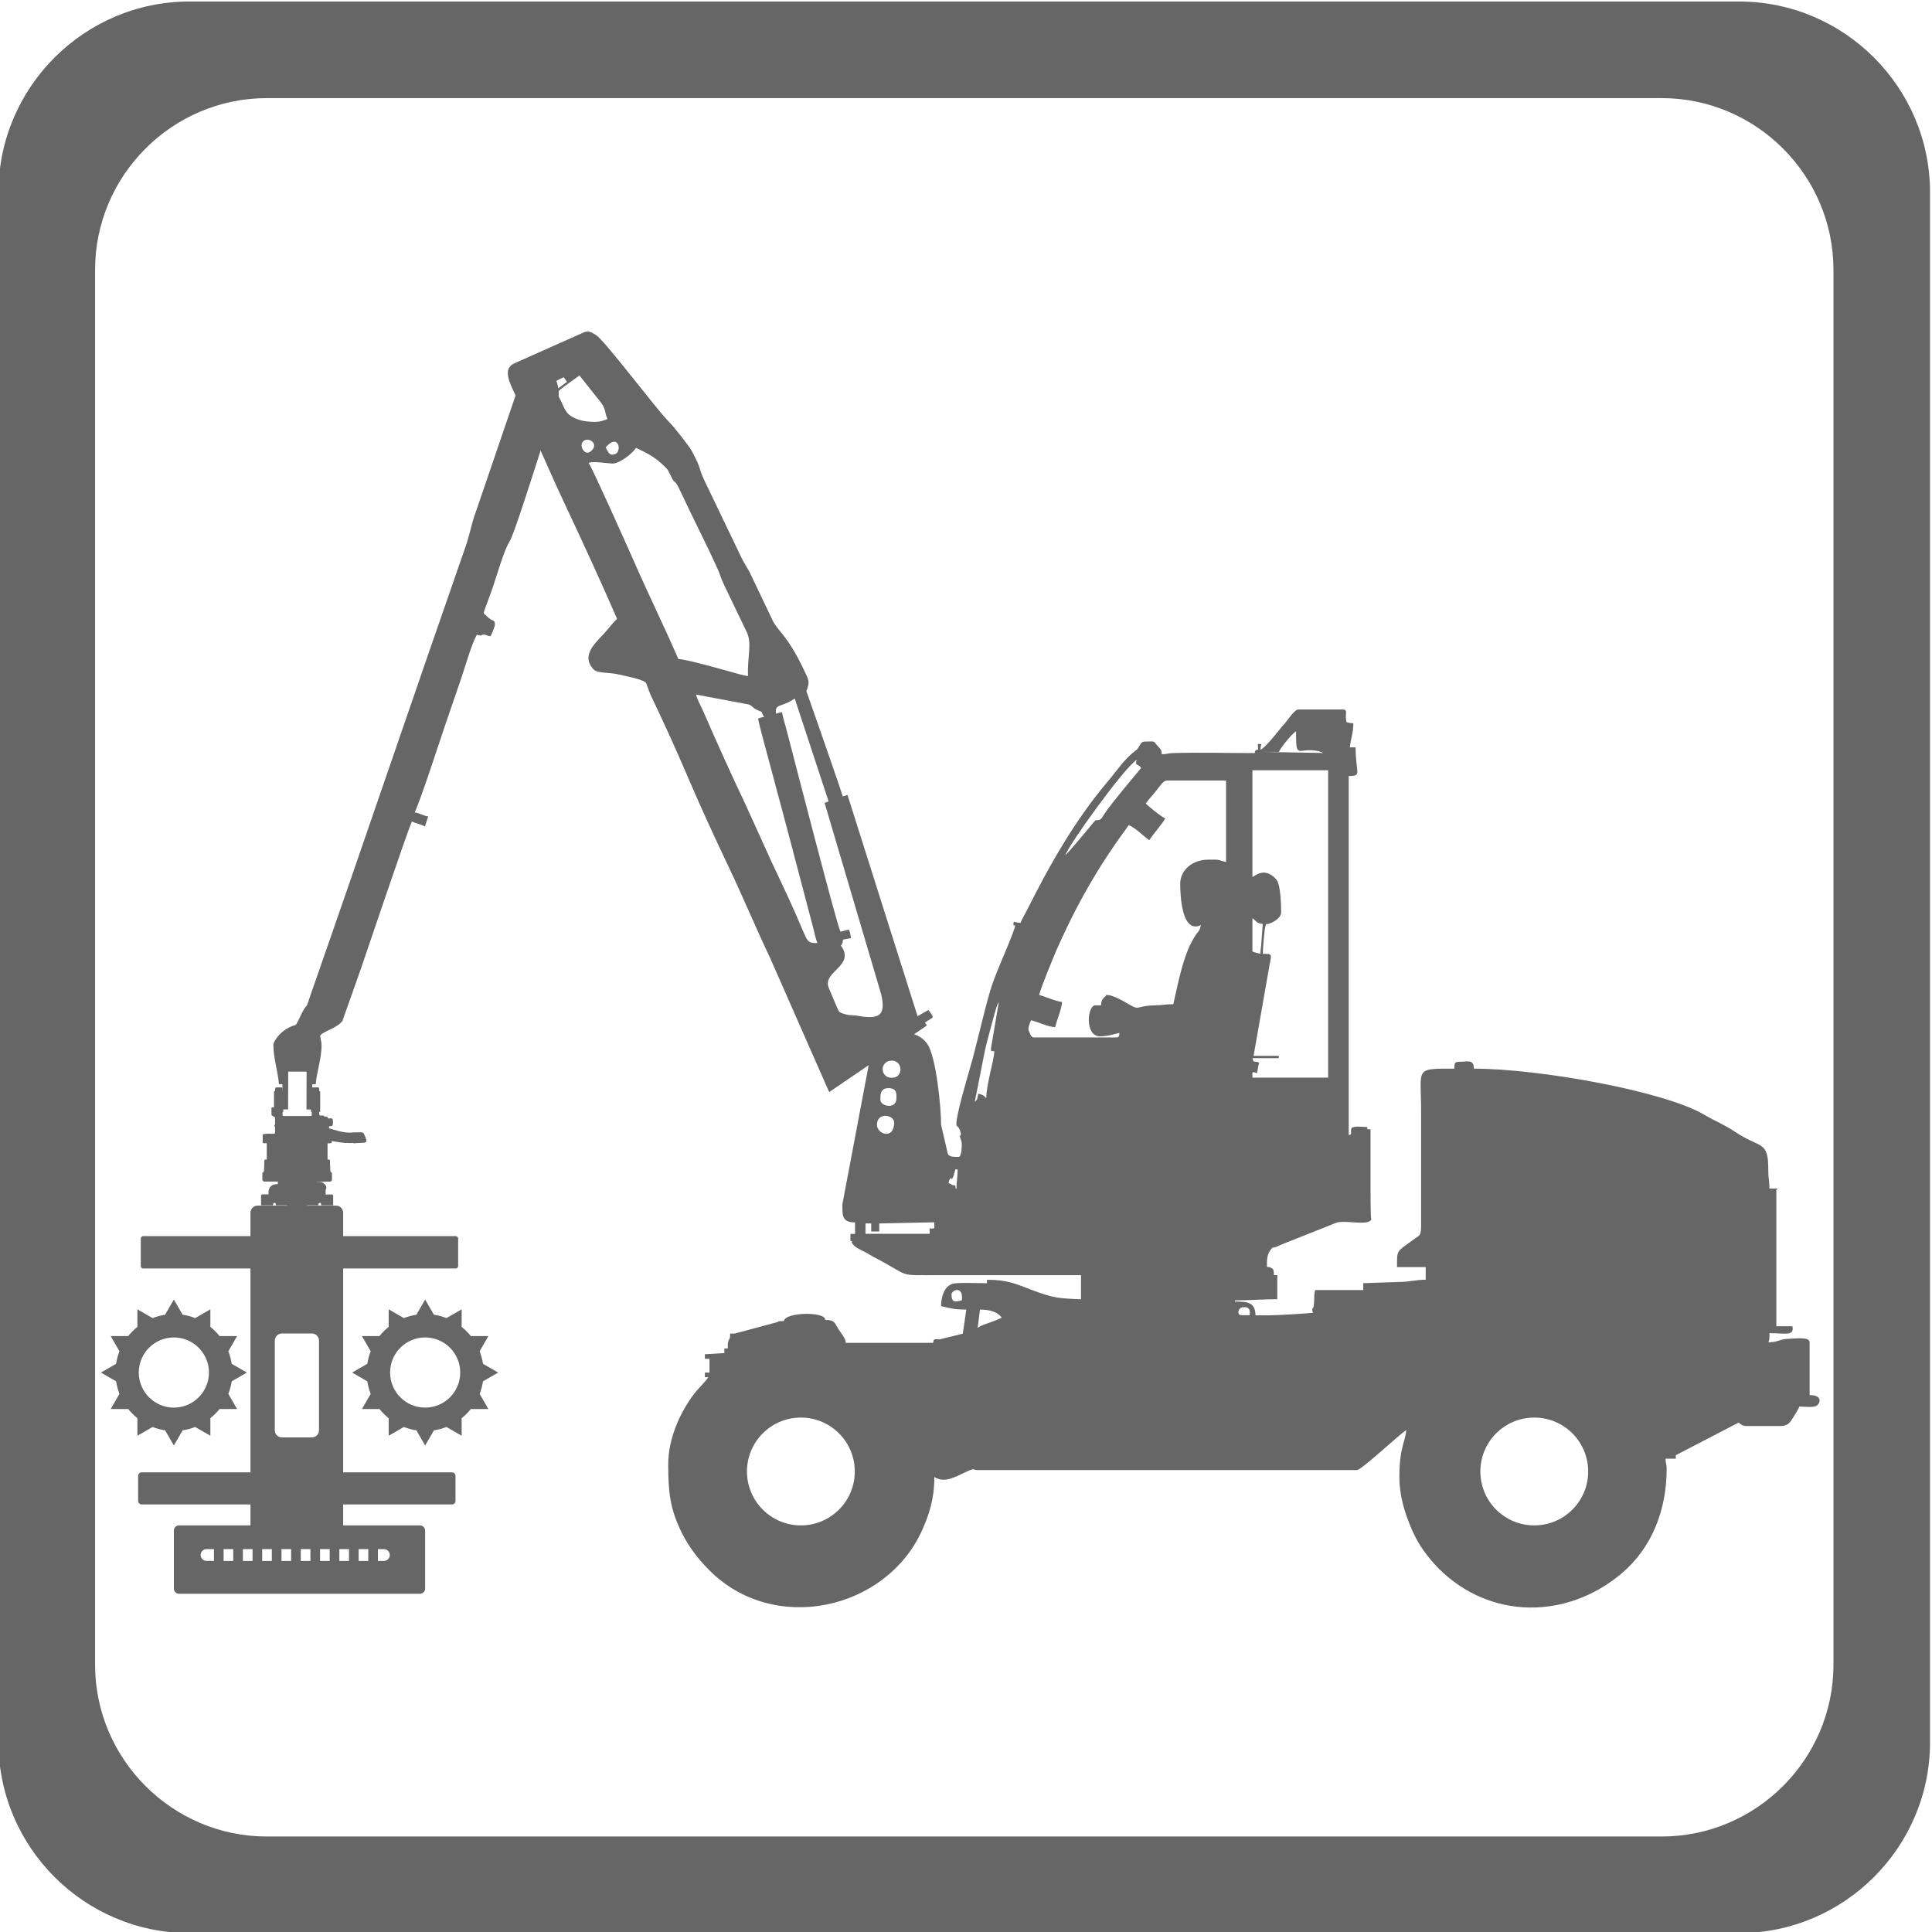 <?xml version="1.0" encoding="UTF-8" standalone="no"?>
<!-- Created with Inkscape (http://www.inkscape.org/) -->

<svg
   version="1.1"
   id="svg1"
   width="72.897"
   height="72.898"
   viewBox="0 0 72.897 72.898"
   sodipodi:docname="icony.pdf"
   xmlns:inkscape="http://www.inkscape.org/namespaces/inkscape"
   xmlns:sodipodi="http://sodipodi.sourceforge.net/DTD/sodipodi-0.dtd"
   xmlns="http://www.w3.org/2000/svg"
   xmlns:svg="http://www.w3.org/2000/svg">
  <defs
     id="defs1" />
  <sodipodi:namedview
     id="namedview1"
     pagecolor="#ffffff"
     bordercolor="#000000"
     borderopacity="0.25"
     inkscape:showpageshadow="2"
     inkscape:pageopacity="0.0"
     inkscape:pagecheckerboard="0"
     inkscape:deskcolor="#d1d1d1" />
  <g
     id="layer-Pr12"
     inkscape:groupmode="layer"
     inkscape:label="Vrstva 1"
     transform="translate(-224.87,-895.955)">
    <path
       id="path100"
       d="m 174.052,169.923 h 43.873 c 2.97,0 5.4,-2.43 5.4,-5.4 v -43.873 c 0,-2.97 -2.43,-5.4 -5.4,-5.4 h -43.873 c -2.97,0 -5.4,2.43 -5.4,5.4 v 43.873 c 0,2.97 2.43,5.4 5.4,5.4 z m 2.194,-2.734 h 39.486 c 2.673,0 4.86,-2.187 4.86,-4.86 v -39.486 c 0,-2.673 -2.187,-4.86 -4.86,-4.86 h -39.486 c -2.673,0 -4.86,2.187 -4.86,4.86 v 39.486 c 0,2.673 2.187,4.86 4.86,4.86"
       style="fill:#666666;fill-opacity:1;fill-rule:evenodd;stroke:none"
       transform="matrix(1.333,0,0,-1.333,0,1122.52)" />
    <path
       id="path101"
       d="m 173.864,132.752 c 0.124,-0.019 0.243,-0.051 0.355,-0.095 l 0.43,0.248 v -0.497 c 0.096,-0.077 0.183,-0.164 0.26,-0.26 h 0.497 l -0.248,-0.43 c 0.044,-0.113 0.076,-0.232 0.095,-0.355 l 0.43,-0.248 -0.43,-0.248 c -0.019,-0.124 -0.051,-0.242 -0.095,-0.355 l 0.248,-0.429 h -0.497 c -0.077,-0.096 -0.164,-0.183 -0.26,-0.26 v -0.496 l -0.43,0.248 c -0.113,-0.044 -0.232,-0.076 -0.355,-0.095 l -0.248,-0.43 -0.248,0.43 c -0.124,0.018 -0.243,0.051 -0.355,0.095 l -0.429,-0.248 v 0.496 c -0.096,0.077 -0.183,0.164 -0.26,0.26 h -0.496 l 0.248,0.429 c -0.044,0.113 -0.076,0.232 -0.095,0.355 l -0.43,0.248 0.43,0.248 c 0.018,0.124 0.051,0.243 0.095,0.355 l -0.248,0.43 h 0.496 c 0.077,0.096 0.164,0.183 0.26,0.26 v 0.497 l 0.429,-0.248 c 0.113,0.044 0.232,0.076 0.355,0.095 l 0.248,0.43 z m -0.248,-0.643 c 0.548,0 0.993,-0.445 0.993,-0.993 0,-0.548 -0.445,-0.993 -0.993,-0.993 -0.548,0 -0.993,0.445 -0.993,0.993 0,0.548 0.445,0.993 0.993,0.993"
       style="fill:#666666;fill-opacity:1;fill-rule:evenodd;stroke:none"
       transform="matrix(1.333,0,0,-1.333,0,1122.52)" />
    <path
       id="path102"
       d="m 180.977,132.752 c 0.124,-0.019 0.243,-0.051 0.355,-0.095 l 0.43,0.248 v -0.497 c 0.096,-0.077 0.183,-0.164 0.26,-0.26 h 0.497 l -0.248,-0.43 c 0.044,-0.113 0.076,-0.232 0.095,-0.355 l 0.43,-0.248 -0.43,-0.248 c -0.019,-0.124 -0.051,-0.242 -0.095,-0.355 l 0.248,-0.429 h -0.497 c -0.077,-0.096 -0.164,-0.183 -0.26,-0.26 v -0.496 l -0.43,0.248 c -0.113,-0.044 -0.232,-0.076 -0.355,-0.095 l -0.248,-0.43 -0.248,0.43 c -0.124,0.018 -0.243,0.051 -0.355,0.095 l -0.43,-0.248 v 0.496 c -0.096,0.077 -0.183,0.164 -0.26,0.26 h -0.497 l 0.248,0.429 c -0.044,0.113 -0.076,0.232 -0.095,0.355 l -0.43,0.248 0.43,0.248 c 0.019,0.124 0.051,0.243 0.095,0.355 l -0.248,0.43 h 0.497 c 0.077,0.096 0.164,0.183 0.26,0.26 v 0.497 l 0.43,-0.248 c 0.113,0.044 0.232,0.076 0.355,0.095 l 0.248,0.43 z m -0.248,-0.643 c 0.548,0 0.993,-0.445 0.993,-0.993 0,-0.548 -0.445,-0.993 -0.993,-0.993 -0.548,0 -0.993,0.445 -0.993,0.993 0,0.548 0.445,0.993 0.993,0.993"
       style="fill:#666666;fill-opacity:1;fill-rule:evenodd;stroke:none"
       transform="matrix(1.333,0,0,-1.333,0,1122.52)" />
    <path
       id="path103"
       d="m 172.704,128.291 h 3.08 v 5.77 h -3.034 c -0.039,0 -0.07,0.031 -0.07,0.07 v 0.776 c 0,0.038 0.031,0.07 0.07,0.07 h 3.034 v 0.663 c 0,0.11 0.09,0.2 0.2,0.2 h 2.224 c 0.11,0 0.2,-0.09 0.2,-0.2 v -0.663 h 3.186 c 0.038,0 0.069,-0.032 0.069,-0.07 v -0.776 c 0,-0.038 -0.031,-0.07 -0.069,-0.07 h -3.186 v -5.77 h 3.08 c 0.055,0 0.1,-0.045 0.1,-0.1 v -0.709 c 0,-0.055 -0.045,-0.1 -0.1,-0.1 h -3.08 v -0.593 h 2.173 c 0.081,0 0.147,-0.066 0.147,-0.147 v -1.642 c 0,-0.081 -0.066,-0.147 -0.147,-0.147 h -2.373 -2.224 -2.221 c -0.081,0 -0.147,0.066 -0.147,0.147 v 1.642 c 0,0.081 0.066,0.147 0.147,0.147 h 2.021 v 0.593 h -3.08 c -0.055,0 -0.1,0.045 -0.1,0.1 v 0.709 c 0,0.055 0.045,0.1 0.1,0.1 z m 2.32,-2.173 v -0.335 h 0.273 v 0.335 z m -0.273,-0.335 v 0.335 h -0.21 c -0.092,0 -0.167,-0.075 -0.167,-0.167 v 0 c 0,-0.092 0.075,-0.167 0.167,-0.167 z m 0.819,0.335 v -0.335 h 0.273 v 0.335 z m 0.546,0 v -0.335 h 0.273 v 0.335 z m 0.546,0 v -0.335 h 0.273 v 0.335 z m 0.546,0 v -0.335 h 0.273 v 0.335 z m 0.546,0 v -0.335 h 0.273 v 0.335 z m 0.546,0 v -0.335 h 0.273 v 0.335 z m 0.546,0 v -0.335 h 0.273 v 0.335 z m 0.546,0 v -0.335 h 0.169 c 0.092,0 0.167,0.075 0.167,0.167 v 0 c 0,0.092 -0.075,0.167 -0.167,0.167 z m -2.719,6.103 h 0.851 c 0.11,0 0.2,-0.09 0.2,-0.2 v -2.541 c 0,-0.11 -0.09,-0.2 -0.2,-0.2 h -0.851 c -0.11,0 -0.2,0.09 -0.2,0.2 v 2.541 c 0,0.11 0.09,0.2 0.2,0.2"
       style="fill:#666666;fill-opacity:1;fill-rule:evenodd;stroke:none"
       transform="matrix(1.333,0,0,-1.333,0,1122.52)" />
    <path
       id="path104"
       d="m 176.478,139.09 c -0.008,-0.005 -0.012,-0.01 -0.025,-0.011 -8e-4,-0.011 -0.003,-0.012 -0.003,-0.025 v -0.432 c -0.015,0 -0.071,0.009 -0.071,-0.014 v -0.186 c 0,-0.035 0.04,-0.049 0.073,-0.067 0.009,-0.005 0.028,-0.012 0.028,-0.023 v -0.193 c 0,-0.009 -0.018,-0.021 -0.018,-0.039 0,-0.019 0.018,-0.023 0.018,-0.036 0,-0.206 0.021,-0.189 -0.079,-0.189 -0.029,0 -0.148,0.004 -0.174,-6e-4 -0.015,-0.003 -0.004,-0.003 -0.019,-0.006 -0.014,-0.003 -0.035,0.001 -0.049,-6e-4 -0.011,-0.002 -0.029,-0.013 -0.029,-0.025 v -0.214 c 0,-0.033 0.076,-0.022 0.115,-0.022 v -0.461 c -0.058,0 -0.069,0.016 -0.068,-0.089 3e-4,-0.046 -0.007,-0.118 -0.007,-0.168 3e-4,-0.025 -0.003,-0.034 -0.003,-0.057 -3e-4,-0.055 -0.046,-0.051 -0.046,-0.075 v -0.182 c 0,-0.018 0.013,-0.029 0.022,-0.038 0.019,-0.019 0.013,-0.015 0.049,-0.015 h 0.375 c -0.013,-0.02 -0.011,-0.05 -0.011,-0.075 -0.042,0 -0.09,-0.002 -0.122,-0.014 -0.089,-0.032 -0.139,-0.114 -0.139,-0.218 v -0.057 h -0.186 c -0.014,0 -0.002,0.001 -0.009,-0.005 -0.009,-0.01 0.009,0.011 -0.006,-0.009 -0.005,-0.007 -0.01,-0.008 -0.01,-0.022 v -0.261 c 0,-0.008 0.002,-0.011 0.011,-0.011 h 0.318 c 0.026,0 0,0.068 0.043,0.068 0.026,0 0.038,0.001 0.044,-0.031 0.002,-0.012 5e-4,-0.037 0.017,-0.037 h 0.304 v -0.036 c 0.033,-0.008 0.012,-0.018 0.054,-0.018 0.003,-0.011 0.002,-0.006 0.007,-0.014 -0.004,-0.016 -0.011,-0.009 -0.011,-0.021 0,-0.021 -0.011,-0.1 0.021,-0.1 h 0.175 c 0.008,0 0.017,0.01 0.02,0.016 0.007,0.017 0.002,0.054 0.002,0.073 -3e-4,0.029 0,0.013 -0.011,0.028 0.009,0.017 0.016,0.025 0.037,0.019 0.033,-0.008 0.006,-0.027 0.006,-0.037 0,-0.072 -0.008,-0.094 0.03,-0.1 h 0.166 c 0.037,0 0.025,0.079 0.025,0.1 0,0.015 -0.04,0.036 0.025,0.036 0.003,0.006 0.003,0.004 0.004,0.014 0.027,6e-4 0.021,0.019 0.021,0.039 h 0.304 c 0.025,0 -0.002,0.068 0.043,0.068 h 0.014 c 0.046,0 0.017,-0.068 0.043,-0.068 h 0.318 c 0.008,0 0.011,0.002 0.011,0.011 v 0.268 c 0,0.013 -0.015,0.016 -0.018,0.028 h -0.196 v 0.115 c 0,0.03 0.032,0.051 0.016,0.112 -0.011,0.039 -0.034,0.054 -0.059,0.08 -0.057,0.057 -0.114,0.052 -0.192,0.051 -0.019,0 -0.021,-0.003 -0.028,0.007 h 0.368 c 0.027,0 0.035,-0.003 0.051,0.01 0.009,0.008 0.024,0.025 0.024,0.04 v 0.182 c 0,0.032 -0.039,0.022 -0.046,0.072 l -0.008,0.167 c -6e-4,0.02 0.001,0.04 -0.001,0.059 -0.005,0.031 0.007,0.094 -0.024,0.094 h -0.046 v 0.461 c 0.051,0 0.105,-0.011 0.116,0.02 0.005,0.012 0.002,0.031 0.002,0.045 0.021,-0.01 0.341,-0.056 0.397,-0.057 0.014,-3e-4 0.029,10e-4 0.043,0 0.056,-0.005 0.101,0 0.161,0 0.007,0 -10e-4,-0.005 0.018,-0.007 0.029,-0.003 0.05,0.003 0.082,0.003 0.023,0 0.03,0.004 0.053,0.004 0.04,-3e-4 0.111,0.006 0.161,0.007 0.018,3e-4 0.024,0.007 0.037,0.013 0.018,0.008 0.03,0.012 0.03,0.037 0,0.057 -0.044,0.148 -0.069,0.199 -0.011,0.023 -0.016,0.027 -0.036,0.039 -0.021,0.014 -0.227,0.005 -0.278,0.005 -0.006,0 -0.015,2e-4 -0.021,-9e-4 -0.029,-0.006 0.002,-0.006 -0.061,-0.006 -0.034,0 -0.055,0.002 -0.086,0.004 -0.072,0.003 -0.164,0.022 -0.229,0.038 -0.048,0.012 -0.095,0.025 -0.139,0.039 -0.029,0.009 -0.117,0.039 -0.142,0.04 l 0.003,0.061 c 0.094,0 0.111,-0.008 0.111,0.118 0,0.119 -0.031,0.103 -0.111,0.103 -0.02,0 -0.012,-0.006 -0.025,-0.01 -0.001,0.013 -0.004,0.027 -0.012,0.035 -0.008,0.008 -0.014,0.015 -0.02,0.026 -0.023,0 -0.059,0.004 -0.075,-0.004 -0.006,0.078 -0.147,-0.023 -0.147,0.089 v 0.025 c 0,0.031 0.029,0.019 0.029,0.039 v 0.554 c 0,0.012 -0.005,0.008 -0.012,0.013 -0.019,0.013 0.013,-0.011 -0.005,0.002 -0.033,0.024 0.014,0.109 -0.044,0.109 h -0.143 c -0.027,0 -0.036,-0.024 -0.036,-0.053 0,-0.009 0.001,-0.035 -8e-4,-0.042 -0.005,-0.018 -0.02,-0.01 -0.02,-0.026 v -0.561 c 0,-0.01 0.013,-0.016 0.021,-0.018 0,-0.023 0,-0.045 3e-4,-0.068 3e-4,-0.024 0,-0.043 -0.029,-0.043 h -0.761 c -0.05,0 -0.036,0.047 -0.036,0.1 0,0.018 0.021,0.011 0.021,0.029 v 0.561 c 0,0.011 -0.014,0.016 -0.021,0.021 0,0.02 0.002,0.05 3e-4,0.068 -0.002,0.018 -0.017,0.032 -0.036,0.032 h -0.142 c -0.035,-0.006 -0.033,-0.028 -0.033,-0.1"
       style="fill:#666666;fill-opacity:1;fill-rule:evenodd;stroke:none"
       transform="matrix(1.333,0,0,-1.333,0,1122.52)" />
    <path
       id="path105"
       d="m 196.433,132.897 c 0.237,0 0.484,-0.045 0.617,-0.227 -0.102,-0.053 -0.219,-0.098 -0.345,-0.142 -0.104,-0.037 -0.253,-0.078 -0.337,-0.15 z m 15.69,-6.108 c -0.843,0 -1.526,0.683 -1.526,1.526 0,0.843 0.683,1.526 1.526,1.526 0.843,0 1.526,-0.683 1.526,-1.526 0,-0.843 -0.683,-1.526 -1.526,-1.526 z m -20.759,0 c -0.843,0 -1.526,0.683 -1.526,1.526 0,0.843 0.683,1.526 1.526,1.526 0.843,0 1.526,-0.683 1.526,-1.526 0,-0.843 -0.683,-1.526 -1.526,-1.526 z m -0.677,5.751 c 0.076,0.038 0.078,0.032 0.195,0.032 0.036,0.264 1.206,0.271 1.169,0.033 0.293,0 0.261,-0.089 0.394,-0.288 0.073,-0.109 0.179,-0.221 0.191,-0.361 h 2.467 c 0.035,0.13 0.022,0.098 0.193,0.1 l 0.652,0.16 0.098,0.682 c -0.329,0 -0.414,0.028 -0.714,0.097 0,0.243 0.082,0.57 0.338,0.636 0.152,0.039 0.76,0.013 0.961,0.013 v 0.098 c 0.589,0 0.812,-0.116 1.294,-0.297 0.6,-0.225 0.73,-0.229 1.368,-0.255 v 0.682 c -1.486,0 -2.673,0 -4.026,0 -1.244,0 -0.74,-0.054 -1.851,0.519 -0.079,0.041 -0.103,0.063 -0.184,0.108 -0.143,0.079 -0.359,0.153 -0.426,0.295 -0.029,0.059 0.091,0.008 -0.039,0.051 v 0.195 h 0.13 v 0.325 c -0.39,0 -0.357,0.225 -0.357,0.52 l 0.822,4.351 c 0.092,0.489 1.179,0.76 1.581,0.181 0.246,-0.354 0.39,-1.773 0.39,-2.292 l 0.173,-0.743 c 0.015,-0.173 0.156,-0.162 0.325,-0.162 0.088,0 0.097,0.364 0.08,0.434 l -0.055,0.161 c 0.024,0.046 -0.01,-0.096 0.041,0.055 -0.018,0.077 -0.026,0.104 -0.062,0.166 -0.046,0.081 -0.069,0.026 -0.069,0.126 0,0.251 0.284,1.224 0.369,1.515 0.215,0.736 0.37,1.495 0.586,2.239 0.108,0.374 0.377,0.973 0.53,1.353 0.342,0.85 0.075,0.305 0.139,0.608 0.076,-0.018 0.096,-0.03 0.195,-0.032 0.022,0.084 0.134,0.267 0.184,0.368 0.639,1.28 1.367,2.558 2.294,3.648 0.247,0.291 0.464,0.633 0.77,0.853 0.133,0.096 0.125,0.261 0.259,0.261 0.366,0 0.205,0.044 0.405,-0.162 0.053,-0.054 0.079,-0.083 0.082,-0.196 0.161,0 0.16,0.029 0.324,0.033 0.767,0.023 1.539,-8e-4 2.306,-8e-4 l 0.011,0.047 c 0.028,0.043 -0.007,0.04 0.087,0.05 -8e-4,0.03 -0.007,0.092 -0.007,0.111 0,0.057 -0.013,0.007 0.007,0.051 0.154,-0.014 0.07,0.045 0.065,-0.162 0.108,0.029 0.449,0.451 0.538,0.566 0.064,0.083 0.068,0.085 0.135,0.157 0.084,0.09 0.287,0.414 0.398,0.414 h 1.289 c 0.119,-0.029 0.024,-0.117 0.075,-0.357 0.076,-0.018 0.096,-0.03 0.195,-0.032 0,-0.285 -0.078,-0.449 -0.098,-0.682 h 0.162 c 0,-0.739 0.195,-0.811 -0.195,-0.811 v -10.163 c 0.061,0.016 0.05,-0.006 0.066,0.052 l -8e-4,0.098 c 8e-4,0.004 0.003,0.014 0.005,0.017 0.026,0.066 -0.025,0.007 0.028,0.043 0.075,0.051 0.309,0.017 0.421,0.017 0.039,-0.096 -0.071,-0.05 0.098,-0.065 0,-0.573 -6e-4,-1.147 0,-1.721 9e-4,-1.107 0.033,-0.779 0.033,-0.779 0,-0.28 -0.761,-0.042 -1.018,-0.15 -0.292,-0.123 -1.599,-0.628 -1.655,-0.665 -0.163,-0.078 -0.092,0.036 -0.204,-0.12 -0.097,-0.135 -0.088,-0.302 -0.088,-0.464 0.076,-0.002 0.049,0.009 0.111,-0.019 0.094,-0.043 0.084,-0.101 0.084,-0.209 h 0.098 v -0.682 c -0.439,0 -0.76,-0.033 -1.201,-0.033 v -0.033 c 0.371,0 0.576,-0.024 0.584,-0.389 h 0.422 c 0.236,0 1.217,0.061 1.208,0.075 -0.003,0.007 -0.016,0.032 -0.018,0.041 -0.027,0.118 0.025,0.007 0.043,0.207 0.017,0.183 -0.007,0.222 0.032,0.391 h 1.363 v 0.195 l 0.989,0.033 c 0.29,-8e-4 0.51,0.065 0.779,0.065 v 0.357 h -0.812 c 0,0.499 -0.021,0.416 0.422,0.747 0.24,0.179 0.263,0.103 0.26,0.519 l -3e-4,3.15 c 0,1.232 -0.203,1.201 0.941,1.201 0,0.16 0.003,0.195 0.162,0.195 0.21,0 0.39,0.078 0.39,-0.195 1.839,0 5.392,-0.633 6.526,-1.307 0.293,-0.174 0.556,-0.272 0.857,-0.474 0.738,-0.497 0.956,-0.233 0.951,-1.094 -10e-4,-0.227 0.033,-0.309 0.033,-0.519 h 0.227 c -0.043,-0.086 -0.032,0.027 -0.032,-0.098 v -3.799 h 0.454 c 0.069,-0.294 -0.233,-0.195 -0.649,-0.195 0,-0.088 0.008,-0.187 -0.032,-0.26 0.27,0 0.35,0.098 0.552,0.098 0.168,0 0.617,0.075 0.617,-0.098 v -1.494 c 0.386,0 0.295,-0.239 0.203,-0.298 -0.102,-0.065 -0.355,-0.026 -0.495,-0.026 -0.021,-0.076 -0.15,-0.272 -0.2,-0.352 -0.082,-0.13 -0.147,-0.2 -0.352,-0.2 h -0.941 c -0.119,0 -0.157,0.05 -0.227,0.097 l -1.776,-0.923 v -0.098 h -0.292 c 0.003,-0.147 0.033,-0.129 0.033,-0.292 0,-1.16 -0.417,-2.228 -1.269,-2.951 -1.543,-1.31 -3.728,-1.321 -5.184,0.135 -0.153,0.153 -0.308,0.34 -0.43,0.512 -0.128,0.181 -0.232,0.366 -0.326,0.583 -0.205,0.472 -0.356,0.955 -0.356,1.495 0,0.838 0.166,0.983 0.195,1.331 -0.207,-0.139 -1.274,-1.136 -1.396,-1.136 h -10.729 c -0.155,0 -0.073,0.058 -0.246,-0.011 -0.294,-0.116 -0.669,-0.397 -0.987,-0.184 0,-0.635 -0.159,-1.095 -0.356,-1.527 -1.025,-2.244 -4.19,-2.948 -6.016,-1.111 -0.312,0.314 -0.571,0.648 -0.771,1.047 -0.344,0.687 -0.39,1.176 -0.39,1.948 0,0.713 0.318,1.448 0.732,1.995 0.127,0.167 0.294,0.309 0.404,0.473 h -0.098 v 0.13 h 0.13 v 0.39 h -0.13 v 0.13 c 0.078,0.002 0.527,0.03 0.552,0.032 v 0.13 h 0.097 c 0,0.067 -0.005,0.12 0.01,0.185 0.028,0.12 0.055,0.046 0.055,0.237 h 0.13 m 14.384,0.747 h 0.065 c 0.076,0 0.13,-0.054 0.13,-0.13 v -0.097 h -0.227 c -0.167,0 -0.09,0.227 0.032,0.227 z m -7.955,0.195 c -0.173,-0.04 -0.292,-0.087 -0.292,0.163 0,0.138 0.346,0.258 0.292,-0.163 z m -0.909,1.883 h -1.818 v 0.292 h 0.162 v -0.227 h 0.227 v 0.227 l 1.558,0.033 v -0.162 c -0.163,-0.075 -0.13,0.117 -0.13,-0.162 z m 0.757,1.27 c -0.03,0.04 -0.021,-0.037 -0.032,0.098 -0.166,0.014 -0.044,0.025 -0.195,0.065 0.077,0.33 0.074,-0.128 0.195,0.39 h 0.065 c 0,-0.235 -0.033,-0.325 -0.033,-0.552 z m -2.251,1.814 c 0,0.373 0.487,0.285 0.487,0.065 0,-0.499 -0.487,-0.332 -0.487,-0.065 z m 0.097,0.714 c 0,0.111 -0.015,0.325 0.227,0.325 0.255,0 0.227,-0.177 0.227,-0.292 0,-0.316 -0.455,-0.231 -0.455,-0.032 z m 0.325,0.617 c -0.348,0 -0.344,0.487 0,0.487 0.313,0 0.338,-0.487 0,-0.487 z m 2.803,0.816 c 0.038,-0.103 -0.071,-0.046 0.097,-0.065 -0.006,-0.254 -0.227,-0.936 -0.227,-1.331 -0.076,0.087 -0.093,0.098 -0.227,0.13 -0.03,-0.128 -0.01,-0.163 -0.098,-0.227 l 0.289,1.464 c 0.022,0.105 0.292,1.145 0.347,1.276 l 0.045,0.085 z m 7.63,2.695 c -0.077,0.018 -0.163,0.034 -0.227,0.065 v 0.942 c 0.123,-0.083 0.102,-0.146 0.292,-0.162 l -0.046,-0.63 c -0.006,-0.056 -0.019,-0.118 -0.019,-0.214 z m -0.227,2.175 v 3.019 h 2.143 v -8.701 h -2.143 c 0,0.197 -0.022,0.166 0.13,0.13 0.021,0.089 0.031,0.221 0.065,0.292 -0.155,0.074 -0.15,-0.035 -0.195,0.13 h 0.747 v 0.065 h -0.714 l 0.451,2.569 c 0.056,0.307 0.092,0.32 -0.191,0.32 0,0.109 0.049,0.711 0.073,0.771 0.051,0.128 -0.015,0.039 0.112,0.083 0.157,0.055 0.335,0.179 0.335,0.314 0,0.259 -0.02,0.772 -0.123,0.916 -0.061,0.086 -0.182,0.187 -0.312,0.209 -0.164,0.028 -0.272,-0.063 -0.377,-0.119 z m -3.019,2.078 c 0.076,0.114 0.187,0.222 0.278,0.339 0.097,0.123 0.221,0.311 0.306,0.311 h 1.689 v -2.305 c -0.326,0.076 -0.103,0.065 -0.519,0.065 -0.413,0 -0.779,-0.281 -0.779,-0.682 0,-0.328 0.044,-1.428 0.585,-1.169 -0.037,-0.159 -0.03,-0.125 -0.116,-0.241 -0.372,-0.503 -0.524,-1.399 -0.664,-1.999 -0.216,0 -0.3,-0.027 -0.52,-0.032 -0.656,-0.017 -0.34,-0.203 -0.91,0.128 -0.072,0.042 -0.322,0.164 -0.421,0.164 -0.131,0 -0.014,0.006 -0.065,-0.033 -0.098,-0.074 -0.127,-0.144 -0.13,-0.259 h -0.162 c -0.229,0 -0.304,-0.877 0.13,-0.877 0.22,0 0.374,0.056 0.552,0.098 -0.008,-0.092 8e-4,-0.13 -0.097,-0.13 h -2.305 c -0.077,0 -0.08,0.026 -0.117,0.08 -3e-4,9e-4 -0.054,0.133 -0.054,0.133 -0.013,0.071 0.035,0.194 0.073,0.274 0.202,-0.047 0.479,-0.19 0.682,-0.195 0.047,0.204 0.191,0.534 0.195,0.714 -0.191,0.016 -0.45,0.148 -0.649,0.195 0.05,0.213 0.423,1.117 0.508,1.31 0.386,0.868 0.768,1.597 1.271,2.398 0.119,0.189 0.243,0.364 0.363,0.546 0.125,0.188 0.264,0.364 0.39,0.552 0.166,-0.044 0.435,-0.323 0.584,-0.422 0.119,0.177 0.378,0.471 0.455,0.617 -0.1,0.027 -0.516,0.373 -0.552,0.422 z m -0.13,1.007 -0.53,-0.639 c -0.176,-0.218 -0.355,-0.436 -0.509,-0.66 -0.046,-0.067 -0.077,-0.146 -0.144,-0.171 l -0.041,-0.006 c -0.098,-0.02 -0.041,0.021 -0.108,-0.047 -0.018,-0.018 -0.11,-0.13 -0.134,-0.161 -0.092,-0.115 -0.624,-0.748 -0.677,-0.783 0.069,0.257 1.633,2.44 2.013,2.695 -0.043,-0.201 0.022,-0.08 0.13,-0.227 z m 3.442,0.454 h 0.455 c 0.081,0.153 0.346,0.49 0.487,0.585 0,-0.845 0.033,-0.44 0.638,-0.563 l 0.141,-0.053 z"
       style="fill:#666666;fill-opacity:1;fill-rule:evenodd;stroke:none"
       transform="matrix(1.333,0,0,-1.333,0,1122.52)" />
    <path
       id="path106"
       d="m 192.165,139.054 -1.681,3.817 c -0.401,0.844 -0.766,1.723 -1.179,2.589 -0.413,0.867 -0.801,1.715 -1.174,2.589 -0.32,0.749 -0.676,1.526 -1.029,2.265 l -0.119,0.319 c -0.08,0.108 -0.607,0.199 -0.754,0.237 -0.28,0.073 -0.624,0.025 -0.741,0.157 -0.377,0.424 0.118,0.781 0.383,1.095 0.067,0.079 0.208,0.256 0.29,0.328 -0.464,1.07 -0.975,2.178 -1.473,3.236 -0.498,1.06 -0.968,2.184 -1.469,3.236 -0.154,0.323 -0.255,0.631 0.035,0.76 l 1.95,0.869 c 0.151,0.068 0.23,0.013 0.363,-0.07 0.248,-0.154 1.704,-2.096 2.051,-2.441 0.14,-0.139 0.58,-0.693 0.661,-0.844 0.295,-0.549 0.169,-0.447 0.372,-0.868 0.131,-0.272 0.282,-0.581 0.408,-0.85 l 0.637,-1.325 c 0.061,-0.129 0.169,-0.278 0.24,-0.43 l 0.619,-1.299 c 0.148,-0.325 0.413,-0.406 0.89,-1.409 0.155,-0.325 0.175,-0.333 0.075,-0.615 0.123,-0.335 1.02,-2.917 1.031,-2.978 l 0.132,0.044 1.984,-6.265 0.306,0.178 c 0.196,-0.264 0.152,-0.179 -0.1,-0.357 l 0.058,-0.078 -0.078,-0.058 m -2.359,2.313 c 0.002,0.005 0.013,0.013 0.01,0.011 -0.003,-0.002 0.008,0.011 0.01,0.012 0,3e-4 0.003,-0.005 0.022,0.045 0.035,0.092 -0.011,0.037 0.031,0.106 l 0.215,0.038 c -0.013,0.086 -0.018,0.151 -0.057,0.241 -0.089,-0.014 -0.155,-0.041 -0.24,-0.057 -0.092,0.149 -1.307,4.87 -1.45,5.415 -0.037,0.141 -0.068,0.257 -0.102,0.387 -0.034,0.13 -0.082,0.281 -0.102,0.41 -0.075,-0.012 -0.089,-0.01 -0.169,-0.044 -0.046,0.302 0.15,0.165 0.528,0.432 l 0.959,-2.914 -0.114,-0.039 1.6,-5.412 c 0.159,-0.66 -0.102,-0.722 -0.715,-0.607 l -0.147,0.009 c -0.064,-0.004 -0.283,0.048 -0.334,0.107 -0.018,0.021 -0.246,0.575 -0.283,0.659 -0.206,0.473 0.77,0.623 0.34,1.203 z m -2.341,6.429 c 0.028,-0.188 0.333,-1.289 0.407,-1.569 0.143,-0.546 0.282,-1.049 0.426,-1.595 l 0.731,-2.778 c 0.034,-0.13 0.066,-0.3 0.115,-0.412 -0.225,-0.011 -0.273,0.027 -0.374,0.263 -0.374,0.88 -0.494,1.119 -0.916,2.017 l -0.746,1.643 c -0.357,0.749 -0.847,1.828 -1.185,2.613 -0.055,0.129 -0.19,0.37 -0.214,0.496 l 1.49,-0.28 c 0.111,-0.04 0.103,-0.092 0.234,-0.153 0.218,-0.102 0.075,0.003 0.201,-0.201 -0.078,-0.012 -0.086,-0.011 -0.169,-0.044 z m -4.937,7.859 c 0.161,0.12 0.457,-0.106 0.186,-0.306 -0.167,-0.124 -0.339,0.193 -0.186,0.306 z m -0.568,1.802 0.097,-0.13 -0.313,-0.232 -0.109,0.202 z m 1.19,-1.987 c 0.366,0.431 0.481,-0.131 0.252,-0.195 -0.162,-0.046 -0.179,0.077 -0.252,0.195 z m -1.105,1 c -0.064,0.085 -0.117,0.225 -0.153,0.301 -0.157,0.325 -0.218,0.192 0.516,0.736 l 0.626,-0.789 c 0.109,-0.147 0.097,-0.283 0.166,-0.443 -0.233,-0.101 -0.373,-0.09 -0.591,-0.068 -0.198,0.02 -0.455,0.115 -0.564,0.263 z m 1.962,-1.011 c 0.261,-0.125 0.503,-0.237 0.744,-0.464 0.205,-0.194 0.148,-0.15 0.27,-0.385 0.116,-0.223 0.054,0.03 0.258,-0.408 0.339,-0.729 0.733,-1.485 1.052,-2.199 0.071,-0.16 0.056,-0.182 0.18,-0.444 l 0.625,-1.3 c 0.169,-0.327 0.018,-0.731 0.044,-1.26 -0.085,-3e-4 -0.392,0.092 -0.493,0.12 -0.246,0.068 -1.298,0.368 -1.478,0.359 -0.403,0.929 -0.845,1.822 -1.256,2.763 -0.057,0.131 -1.176,2.644 -1.285,2.79 0.143,0.057 0.512,-0.013 0.67,-0.018 0.206,-0.008 0.597,0.308 0.67,0.446"
       style="fill:#666666;fill-opacity:1;fill-rule:evenodd;stroke:none"
       transform="matrix(1.333,0,0,-1.333,0,1122.52)" />
    <path
       id="path107"
       d="m 184.482,158.671 c -0.176,-0.406 -1.175,-3.732 -1.365,-4.034 -0.163,-0.259 -0.365,-0.984 -0.471,-1.287 -0.299,-0.856 -0.296,-0.704 -0.198,-0.798 l 0.03,-0.03 c 0.004,-0.004 0.01,-0.012 0.014,-0.017 l 0.087,-0.07 c 0.102,-0.055 0.22,-0.026 0.003,-0.476 -0.143,0.012 -0.093,0.038 -0.177,0.043 -0.007,5e-4 -0.016,0 -0.024,-3e-4 -0.089,-0.002 -0.021,-0.054 -0.189,-9e-4 -0.157,-0.28 -0.342,-0.95 -0.457,-1.279 -0.147,-0.423 -0.281,-0.824 -0.429,-1.249 -0.112,-0.321 -0.734,-2.248 -0.876,-2.502 0.123,-0.011 0.262,-0.103 0.385,-0.114 -0.029,-0.092 -0.064,-0.193 -0.092,-0.285 -0.13,0.072 -0.243,0.081 -0.368,0.142 -0.128,-0.264 -1.295,-3.739 -1.462,-4.218 l -0.509,-1.437 -1.057,0.271 0.148,0.445 c 1.483,4.241 2.911,8.459 4.392,12.702 0.123,0.353 0.151,0.558 0.251,0.871 l 0.153,0.443 1.14,3.341 c 0.493,1.445 1.257,-0.034 1.072,-0.46"
       style="fill:#666666;fill-opacity:1;fill-rule:evenodd;stroke:none"
       transform="matrix(1.333,0,0,-1.333,0,1122.52)" />
    <path
       id="path108"
       d="m 178.383,141.059 c -0.201,-0.239 -0.695,-0.324 -0.618,-0.453 0.008,-0.102 0.032,-0.115 0.032,-0.227 -8e-4,-0.377 -0.134,-0.736 -0.166,-1.104 l -0.097,3e-4 -0.002,-0.714 -0.162,3e-4 0.003,1.071 -0.52,0.001 -0.003,-1.071 -0.163,2e-4 0.002,0.714 -0.098,3e-4 c -0.03,0.372 -0.16,0.736 -0.159,1.137 0.104,0.274 0.384,0.479 0.638,0.542 0.12,0.177 0.197,0.52 0.438,0.651 l 0.874,-0.549 z"
       style="fill:#666666;fill-opacity:1;fill-rule:evenodd;stroke:none"
       transform="matrix(1.333,0,0,-1.333,0,1122.52)" />
  </g>
</svg>
